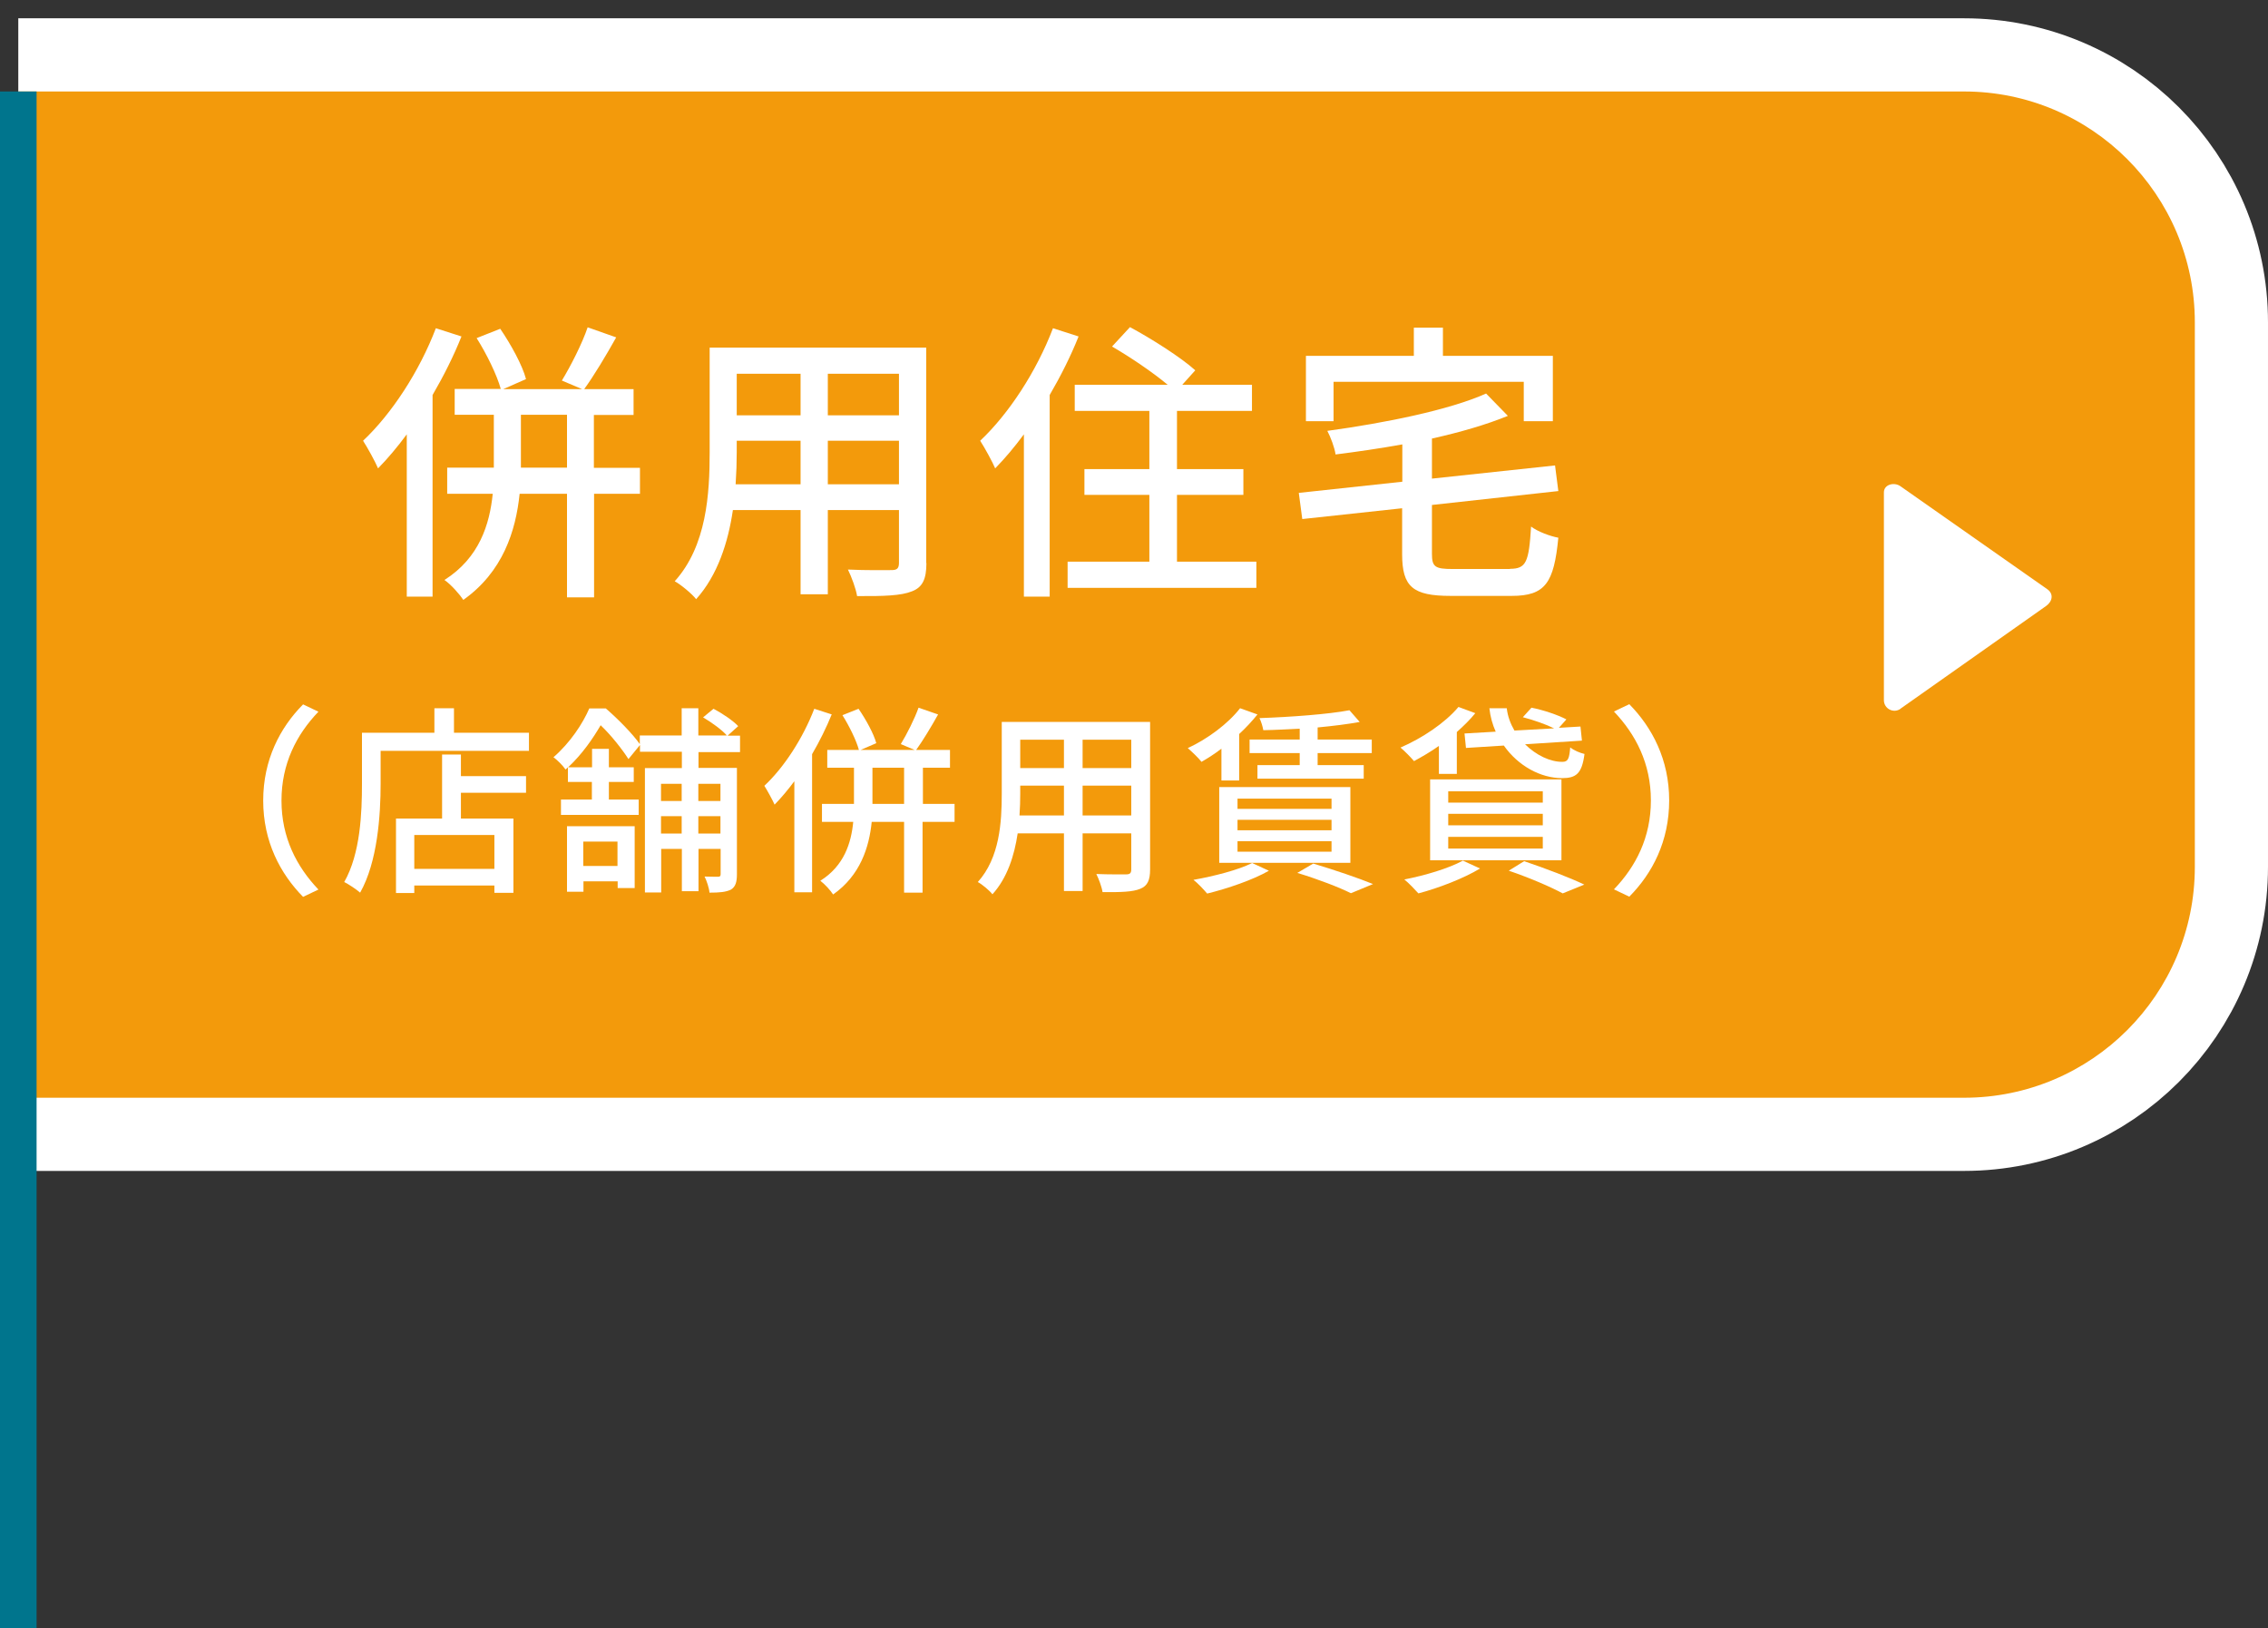 <?xml version="1.0" encoding="UTF-8"?>
<svg id="_レイヤー_2" data-name="レイヤー 2" xmlns="http://www.w3.org/2000/svg" viewBox="0 0 124 89">
  <rect x="0" y="0" width="124" height="89" fill="#333333" stroke="none"/>
  <defs>
    <style>
      .cls-1 {
        fill: #fff;
      }

      .cls-2 {
        stroke: #fff;
        stroke-linejoin: round;
        stroke-width: 8px;
      }

      .cls-2, .cls-3 {
        fill: none;
      }

      .cls-4 {
        fill: #f39a0b;
      }

      .cls-5 {
        fill: #00758d;
      }
    </style>
  </defs>
  <g id="_ボタン" data-name="ボタン">
    <g>
      <g>
        <g>
          <path class="cls-2" d="m1,5h106.38c6.97,0,12.62,5.65,12.62,12.62v29.76c0,6.97-5.65,12.62-12.62,12.62H1"/>
          <path class="cls-4" d="m1,5h106.38c6.97,0,12.62,5.65,12.62,12.62v29.76c0,6.97-5.65,12.62-12.62,12.62H1"/>
        </g>
        <rect class="cls-5" y="5" width="2" height="84"/>
        <g>
          <path class="cls-1" d="m25.23,18.39c-.43,1.08-.98,2.17-1.58,3.2v11.02h-1.41v-8.87c-.51.69-1.04,1.32-1.57,1.86-.14-.34-.58-1.14-.82-1.51,1.57-1.48,3.08-3.79,3.98-6.15l1.4.45Zm9.77,8.6h-2.52v5.66h-1.48v-5.66h-2.59c-.21,2.04-.92,4.27-3.08,5.8-.21-.32-.67-.84-1.03-1.09,1.91-1.21,2.47-3.04,2.64-4.71h-2.49v-1.43h2.55v-2.89h-2.14v-1.41h2.52c-.21-.76-.77-1.91-1.32-2.78l1.29-.51c.58.85,1.21,1.99,1.41,2.75l-1.25.55h4.32l-1.11-.47c.48-.79,1.11-2.02,1.41-2.91l1.56.55c-.56,1-1.22,2.1-1.75,2.83h2.7v1.41h-2.17v2.89h2.52v1.43Zm-4-1.43v-2.89h-2.52v2.89h2.52Z"/>
          <path class="cls-1" d="m50.65,30.78c0,.87-.21,1.32-.79,1.54-.59.24-1.53.27-3,.26-.06-.4-.31-1.06-.5-1.45,1.03.05,2.09.03,2.39.03s.4-.1.4-.4v-2.88h-3.89v4.6h-1.49v-4.6h-3.7c-.26,1.77-.84,3.57-2.01,4.87-.22-.29-.84-.8-1.17-.98,1.75-1.94,1.91-4.79,1.91-7.05v-5.72h11.84v11.78Zm-6.88-4.31v-2.38h-3.49v.64c0,.55-.02,1.14-.06,1.74h3.55Zm-3.49-6.04v2.27h3.49v-2.27h-3.49Zm8.87,0h-3.89v2.27h3.89v-2.27Zm0,6.04v-2.38h-3.89v2.38h3.89Z"/>
          <path class="cls-1" d="m58.97,18.39c-.43,1.08-.98,2.17-1.58,3.2v11.02h-1.41v-8.87c-.51.69-1.04,1.32-1.57,1.86-.14-.34-.58-1.14-.82-1.51,1.57-1.48,3.08-3.79,3.98-6.15l1.4.45Zm9.72,12.31v1.43h-10.32v-1.43h4.47v-3.65h-3.55v-1.41h3.55v-3.18h-4.08v-1.43h5.08c-.8-.67-2.04-1.51-3.04-2.09l.98-1.06c1.19.64,2.78,1.65,3.57,2.36l-.71.79h3.81v1.43h-4.1v3.18h3.63v1.41h-3.63v3.65h4.34Z"/>
          <path class="cls-1" d="m82.55,31.09c.9,0,1.04-.37,1.16-2.31.35.27,1.04.53,1.49.61-.24,2.47-.71,3.18-2.55,3.18h-3.34c-2.07,0-2.65-.5-2.65-2.28v-2.51l-5.46.59-.19-1.43,5.66-.61v-2.04c-1.22.22-2.46.4-3.65.55-.05-.37-.27-.95-.45-1.29,3.15-.43,6.67-1.14,8.68-2.04l1.19,1.22c-1.17.48-2.62.9-4.15,1.24v2.19l6.73-.72.18,1.4-6.91.76v2.68c0,.71.18.82,1.14.82h3.13Zm-9.64-8.07h-1.51v-3.57h5.9v-1.54h1.59v1.54h6.01v3.57h-1.59v-2.15h-10.4v2.15Z"/>
          <path class="cls-1" d="m16.57,38.5l.84.4c-1.2,1.25-2.02,2.84-2.02,4.86s.83,3.61,2.02,4.86l-.84.4c-1.25-1.27-2.18-3.03-2.18-5.26s.92-3.99,2.18-5.26Z"/>
          <path class="cls-1" d="m28.92,40.05v.99h-8.11v1.8c0,1.72-.17,4.27-1.12,5.95-.19-.17-.64-.47-.87-.58.89-1.56.97-3.8.97-5.37v-2.79h3.96v-1.34h1.07v1.34h4.1Zm-3.72,2.37h3.56v.91h-3.56v1.41h2.87v4.06h-1.04v-.4h-4.38v.41h-1v-4.07h2.52v-3.5h1.03v1.18Zm1.83,3.22h-4.38v1.85h4.38v-1.85Z"/>
          <path class="cls-1" d="m38.19,41.08v.89h2.1v5.81c0,.42-.07.68-.32.84-.28.14-.63.17-1.18.17-.02-.25-.15-.65-.27-.88.34.01.64.01.74.01s.14-.03.14-.14v-1.38h-1.21v2.31h-.91v-2.31h-1.13v2.38h-.89v-6.8h2.02v-.89h-2.29v-.37l-.63.77c-.31-.49-.93-1.29-1.52-1.85-.41.7-.98,1.55-1.78,2.3h1.31v-1.01h.92v1.01h1.36v.8h-1.36v.96h1.63v.84h-4.25v-.84h1.69v-.96h-1.31v-.8l-.13.12c-.14-.21-.46-.53-.66-.67.92-.8,1.6-1.84,1.96-2.67h.9c.66.57,1.46,1.38,1.86,1.95v-.47h2.29v-1.49h.91v1.49h1.56c-.27-.31-.84-.72-1.3-.99l.57-.47c.48.25,1.07.65,1.35.95l-.58.52h.68v.9h-2.29Zm-7.2,4.08h3.71v3.38h-.93v-.37h-1.87v.57h-.9v-3.58Zm.9.84v1.33h1.87v-1.33h-1.87Zm4.25-3.16v.94h1.13v-.94h-1.13Zm1.13,2.72v-.95h-1.13v.95h1.13Zm.91-2.72v.94h1.21v-.94h-1.21Zm1.21,2.72v-.95h-1.21v.95h1.21Z"/>
          <path class="cls-1" d="m45.48,39.03c-.3.74-.67,1.49-1.08,2.19v7.55h-.97v-6.07c-.35.47-.71.9-1.08,1.28-.1-.23-.4-.78-.56-1.03,1.08-1.01,2.11-2.6,2.73-4.21l.96.31Zm6.69,5.89h-1.73v3.87h-1.01v-3.87h-1.77c-.14,1.4-.63,2.93-2.11,3.97-.14-.22-.46-.57-.7-.75,1.31-.82,1.69-2.08,1.8-3.22h-1.71v-.98h1.75v-1.98h-1.46v-.97h1.73c-.14-.52-.53-1.31-.9-1.9l.88-.35c.4.58.83,1.36.97,1.88l-.86.37h2.96l-.76-.32c.33-.54.76-1.39.97-1.99l1.07.37c-.38.68-.84,1.44-1.2,1.94h1.85v.97h-1.48v1.98h1.73v.98Zm-2.74-.98v-1.98h-1.73v1.98h1.73Z"/>
          <path class="cls-1" d="m62.88,47.52c0,.59-.14.9-.54,1.06-.41.17-1.04.19-2.06.18-.04-.28-.21-.73-.34-.99.7.03,1.43.02,1.64.02.2,0,.27-.07.27-.27v-1.97h-2.66v3.15h-1.02v-3.15h-2.53c-.18,1.21-.57,2.44-1.38,3.33-.15-.2-.57-.55-.8-.67,1.2-1.33,1.31-3.28,1.31-4.83v-3.92h8.11v8.06Zm-4.71-2.95v-1.63h-2.39v.44c0,.37-.01.78-.04,1.19h2.43Zm-2.39-4.14v1.55h2.39v-1.55h-2.39Zm6.07,0h-2.66v1.55h2.66v-1.55Zm0,4.14v-1.63h-2.66v1.63h2.66Z"/>
          <path class="cls-1" d="m66.78,40.92c-.36.28-.74.52-1.09.72-.15-.2-.53-.56-.75-.75,1.08-.5,2.2-1.33,2.86-2.18l.95.34c-.29.36-.63.73-1,1.07v2.54h-.97v-1.74Zm2.6,6.67c-.89.51-2.28.98-3.38,1.25-.17-.2-.52-.58-.75-.75,1.13-.2,2.45-.54,3.21-.92l.91.42Zm-2.72-4.57h7.17v4.14h-7.17v-4.14Zm1,1.19h5.14v-.56h-5.14v.56Zm0,1.17h5.14v-.57h-5.14v.57Zm0,1.17h5.14v-.57h-5.14v.57Zm3.4-6.72c-.67.03-1.35.07-1.99.08-.03-.19-.12-.48-.21-.66,1.72-.06,3.76-.21,4.92-.43l.56.64c-.65.12-1.45.22-2.3.3v.66h2.96v.74h-2.96v.66h2.52v.74h-5.81v-.74h2.31v-.66h-2.74v-.74h2.74v-.58Zm.74,7.37c1.17.35,2.49.8,3.27,1.12l-1.21.5c-.64-.32-1.78-.76-2.93-1.11l.87-.51Z"/>
          <path class="cls-1" d="m78.67,40.77c-.45.32-.92.59-1.36.83-.17-.2-.52-.56-.74-.74,1.18-.51,2.43-1.34,3.17-2.22l.92.34c-.29.36-.64.7-1.01,1.03v2.29h-.98v-1.53Zm2.25,6.7c-.89.54-2.27,1.07-3.37,1.36-.18-.2-.54-.58-.77-.76,1.13-.22,2.44-.61,3.2-1.03l.94.43Zm-2.73-4.87h7.18v4.42h-7.18v-4.42Zm.99,1.27h5.17v-.62h-5.17v.62Zm0,1.24h5.17v-.63h-5.17v.63Zm0,1.27h5.17v-.64h-5.17v.64Zm2.6-6.38c-.18-.4-.3-.83-.35-1.29h.95c.05.45.21.86.42,1.22l2.17-.12c-.45-.22-1.13-.46-1.71-.61l.47-.52c.63.12,1.46.4,1.91.64l-.41.46,1.18-.07.08.77-3.11.2c.61.6,1.38.97,2.05.96.31,0,.37-.2.42-.79.21.17.53.3.78.36-.14,1.08-.46,1.32-1.23,1.32-1.17,0-2.4-.67-3.18-1.78l-2.07.13-.08-.79,1.72-.1Zm1.55,7.07c1.18.4,2.5.9,3.29,1.28l-1.18.48c-.65-.35-1.8-.85-2.95-1.24l.84-.52Z"/>
          <path class="cls-1" d="m89.08,49.01l-.84-.4c1.2-1.25,2.02-2.84,2.02-4.86s-.83-3.61-2.02-4.86l.84-.4c1.25,1.27,2.18,3.03,2.18,5.26s-.92,3.99-2.18,5.26Z"/>
        </g>
        <path class="cls-1" d="m103.91,38.74c-.38.27-.91,0-.91-.47v-11.36c0-.43.56-.58.91-.33l8.03,5.63c.35.25.28.66-.07.91l-7.97,5.62Z"/>
      </g>
      <rect class="cls-3" width="124" height="88"/>
    </g>
  </g>
</svg>